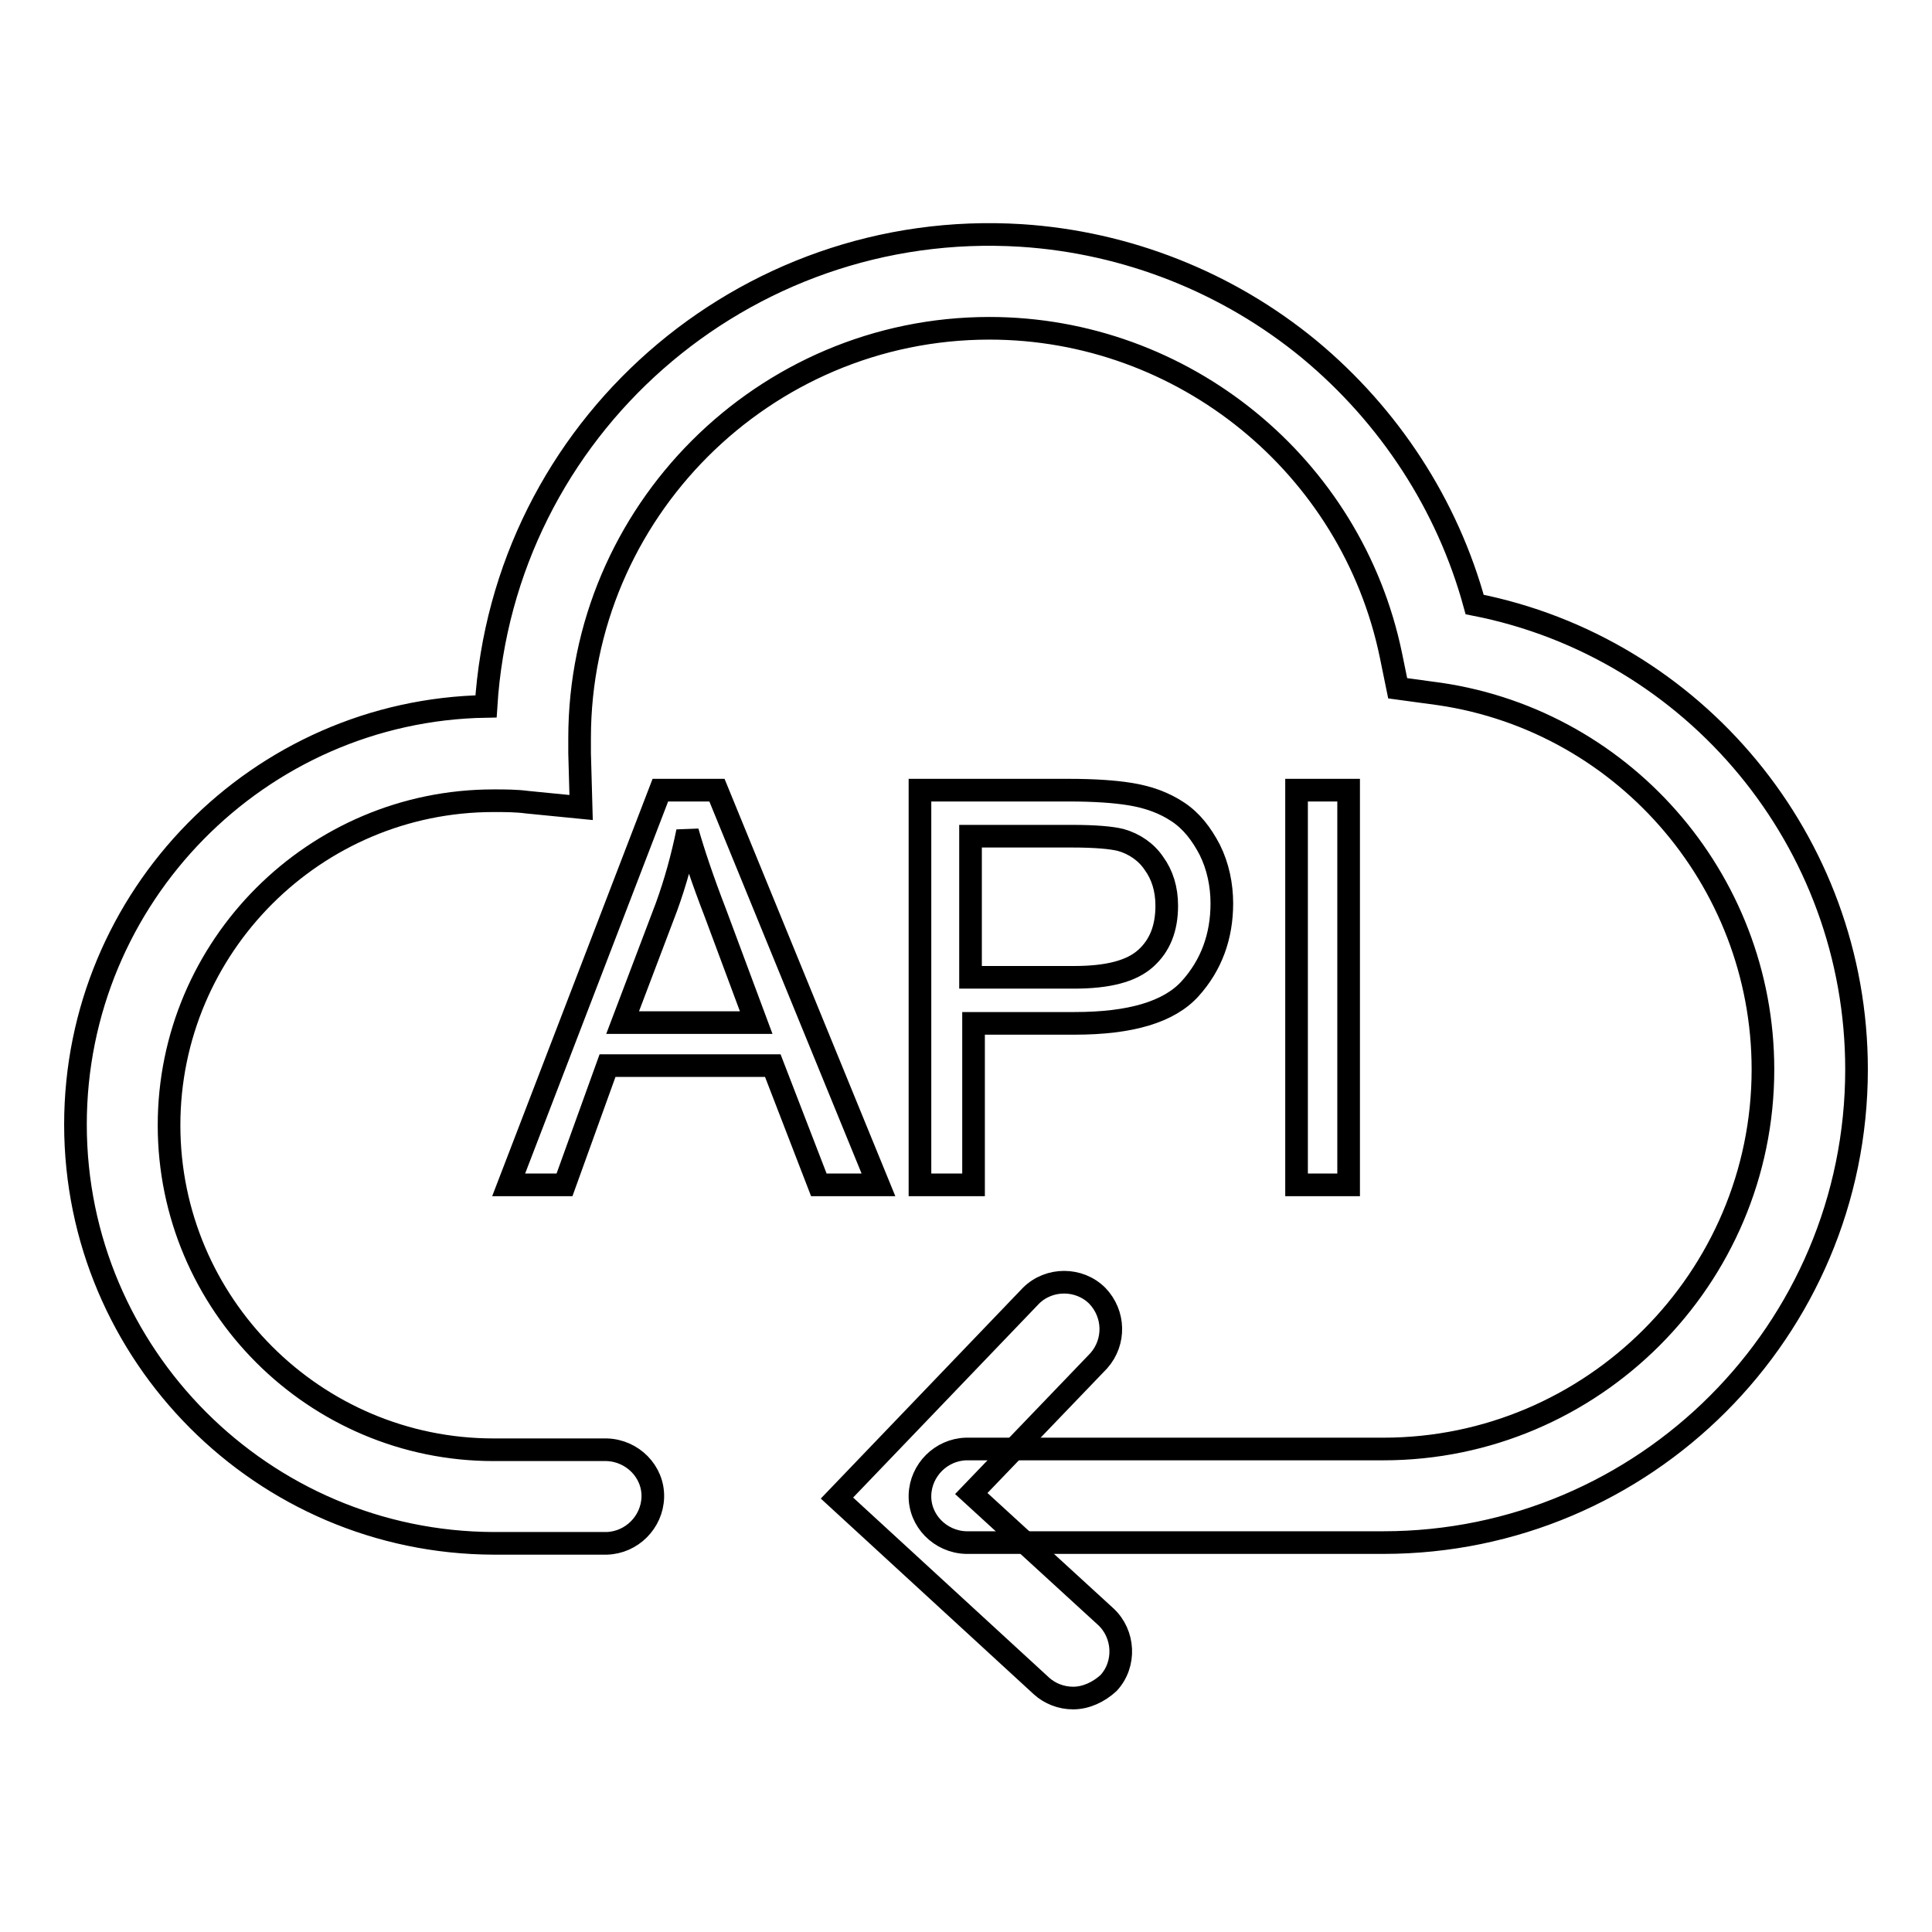 <?xml version="1.0" encoding="utf-8"?>
<!-- Svg Vector Icons : http://www.onlinewebfonts.com/icon -->
<!DOCTYPE svg PUBLIC "-//W3C//DTD SVG 1.1//EN" "http://www.w3.org/Graphics/SVG/1.1/DTD/svg11.dtd">
<svg version="1.1" xmlns="http://www.w3.org/2000/svg" xmlns:xlink="http://www.w3.org/1999/xlink" x="0px" y="0px" viewBox="0 0 256 256" enable-background="new 0 0 256 256" xml:space="preserve">
<g> <path stroke-width="3" fill-opacity="0" stroke="#000000"  d="M67.4,157l20.1-52.3H95l21.4,52.3h-7.9l-6.1-15.8H80.5L74.8,157H67.4z M82.5,135.5h17.7L94.8,121 c-1.7-4.4-2.9-8-3.7-10.8c-0.7,3.4-1.6,6.7-2.8,10L82.5,135.5z M121.9,157v-52.3h19.7c3.5,0,6.1,0.2,8,0.5c2.6,0.4,4.7,1.2,6.5,2.4 s3.1,2.9,4.2,5c1.1,2.2,1.6,4.7,1.6,7.1c0,4.4-1.4,8.2-4.2,11.3s-7.9,4.6-15.3,4.6h-13.4V157L121.9,157L121.9,157z M128.8,129.5 h13.5c4.5,0,7.6-0.8,9.5-2.5c1.9-1.7,2.8-4,2.8-7c0-2.2-0.6-4.1-1.7-5.6c-1-1.5-2.6-2.6-4.4-3.1c-1.2-0.3-3.3-0.5-6.5-0.5h-13.4 V129.5z M171.8,157v-52.3h6.9V157H171.8z"/> <path stroke-width="3" fill-opacity="0" stroke="#000000"  d="M183.3,204.4H128c-3.4-0.1-6.2-2.9-6.1-6.3c0.1-3.3,2.8-6,6.1-6.1h55.3c27.7,0,50.3-22.6,50.3-50.3 c0-25.3-18.9-46.8-44-49.9l-4.4-0.6l-0.9-4.4c-5.2-25.1-27.5-43.3-53.2-43.3c-29.9,0-54.3,24.4-54.3,54.3c0,0.6,0,1.3,0,2L77,107 l-7.1-0.7c-1.5-0.2-3-0.2-4.5-0.2c-23.7,0-43,19.3-43,43s19.3,43,43,43h15c3.4,0.1,6.2,2.9,6.1,6.3c-0.1,3.3-2.8,6-6.1,6.1h-15 C34.8,204.4,10,179.5,10,149c0-30.2,24.3-54.9,54.4-55.4c2.3-36.8,34.1-64.7,70.9-62.4c14,0.9,27.4,6.2,38.2,15.1 c10.6,8.8,18.3,20.6,21.9,33.8c29.1,5.7,50.6,31.4,50.6,61.6C246,176.3,217.9,204.4,183.3,204.4z"/> <path stroke-width="3" fill-opacity="0" stroke="#000000"  d="M142.2,225c-1.6,0-3.1-0.6-4.2-1.6l-27.1-24.9l25.7-26.8c2.4-2.4,6.4-2.4,8.8,0c2.3,2.4,2.4,6.1,0.2,8.6 l-16.9,17.6l17.8,16.3c2.5,2.3,2.7,6.3,0.4,8.8C145.6,224.2,143.9,225,142.2,225L142.2,225z"/></g>
</svg>